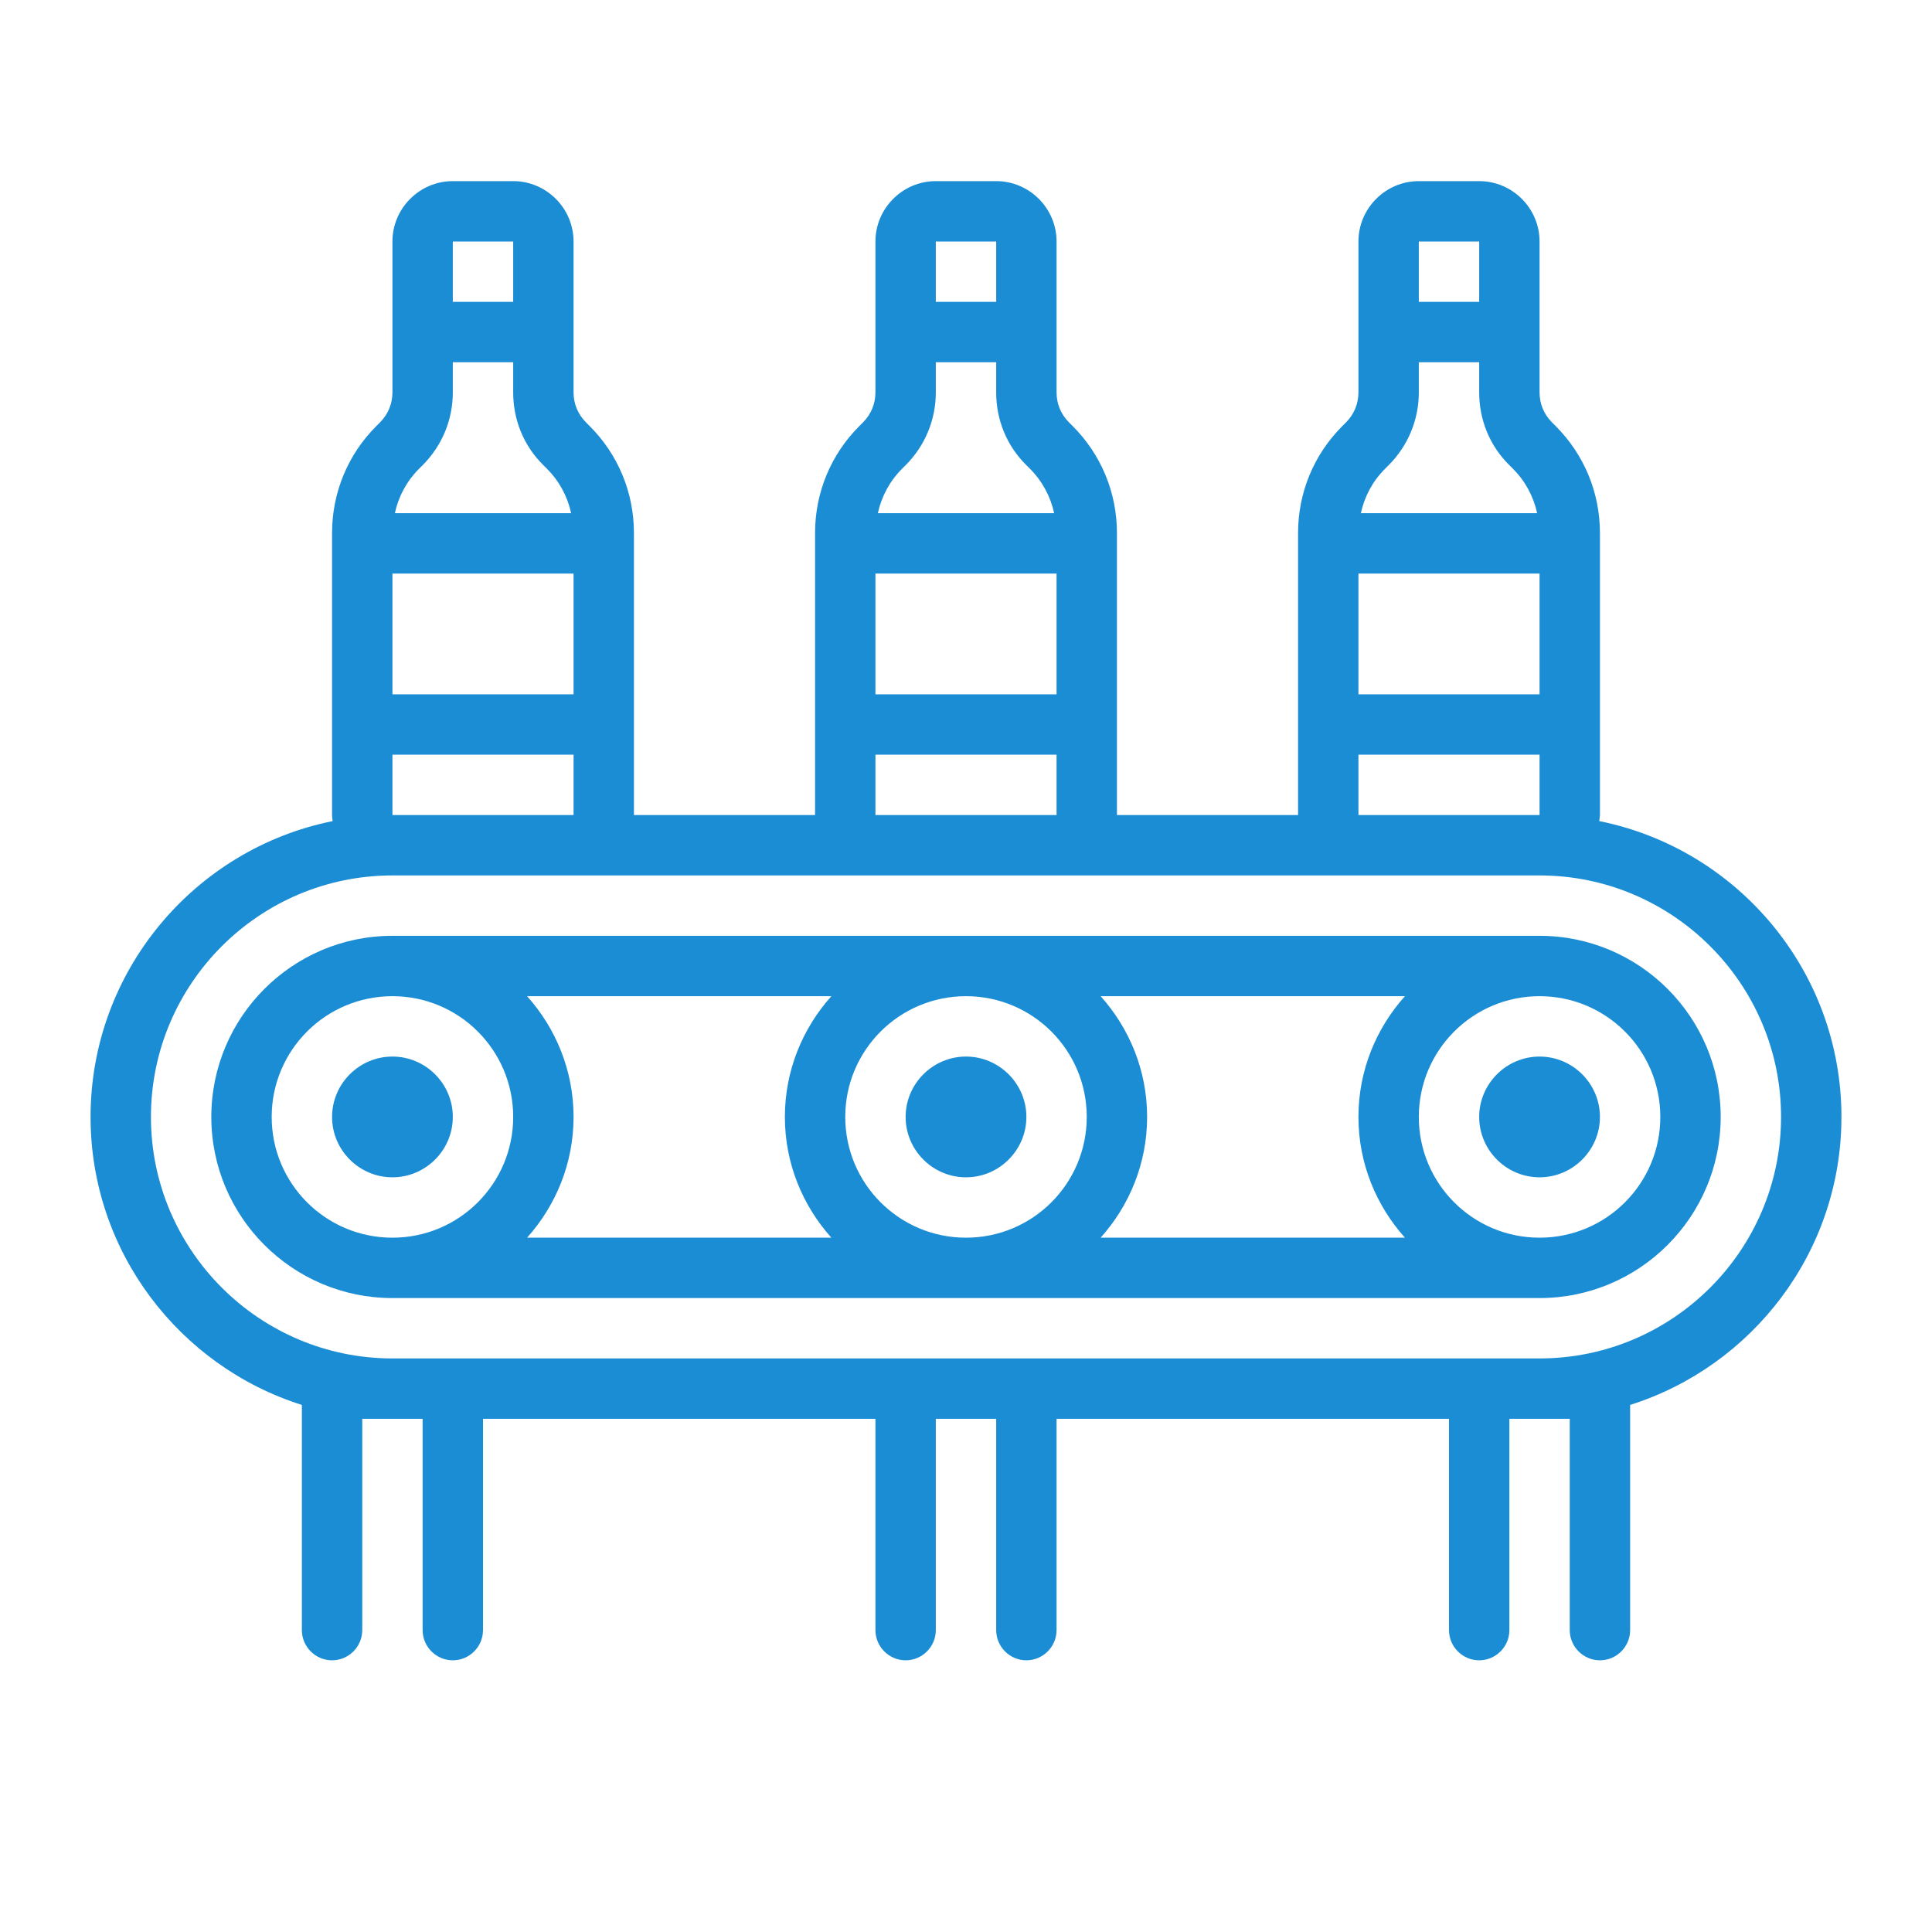 <svg xmlns="http://www.w3.org/2000/svg" version="1.1" xmlns:xlink="http://www.w3.org/1999/xlink" width="512" height="512" x="0" y="0" viewBox="0 0 64 64" style="enable-background:new 0 0 512 512" xml:space="preserve" class=""><g><path d="M61 37c0-4.84-3.45-8.88-8.02-9.8 0-.07.02-.13.02-.2v-9.34c0-1.34-.52-2.6-1.47-3.55l-.12-.12c-.27-.27-.41-.62-.41-.99V8c0-1.1-.9-2-2-2h-2c-1.1 0-2 .9-2 2v5c0 .38-.15.73-.41.99l-.12.12c-.95.95-1.47 2.21-1.47 3.55V27h-6v-9.34c0-1.34-.52-2.6-1.47-3.55l-.12-.12c-.27-.27-.41-.62-.41-.99V8c0-1.1-.9-2-2-2h-2c-1.1 0-2 .9-2 2v5c0 .38-.15.73-.41.99l-.12.12c-.95.95-1.47 2.21-1.47 3.55V27h-6v-9.34c0-1.34-.52-2.6-1.47-3.55l-.12-.12c-.27-.27-.41-.62-.41-.99V8c0-1.1-.9-2-2-2h-2c-1.1 0-2 .9-2 2v5c0 .38-.15.73-.41.99l-.12.12c-.95.95-1.47 2.21-1.47 3.55V27c0 .07.01.13.02.2C6.45 28.12 3 32.17 3 37c0 4.47 2.95 8.26 7 9.54V54c0 .55.45 1 1 1s1-.45 1-1v-7h2v7c0 .55.45 1 1 1s1-.45 1-1v-7h13v7c0 .55.45 1 1 1s1-.45 1-1v-7h2v7c0 .55.45 1 1 1s1-.45 1-1v-7h13v7c0 .55.45 1 1 1s1-.45 1-1v-7h2v7c0 .55.45 1 1 1s1-.45 1-1v-7.46c4.05-1.28 7-5.07 7-9.54zM45 19h6v4h-6zm.88-3.47.12-.12c.64-.64 1-1.5 1-2.41v-1h2v1c0 .91.35 1.77 1 2.41l.12.12c.41.41.68.92.8 1.47h-5.84c.12-.55.39-1.06.8-1.47zM49 8v2h-2V8zm-4 17h6v2h-6zm-16-6h6v4h-6zm.88-3.47.12-.12c.64-.64 1-1.5 1-2.41v-1h2v1c0 .91.35 1.77 1 2.41l.12.12c.41.41.68.92.8 1.47h-5.84c.12-.55.39-1.06.8-1.47zM33 8v2h-2V8zm-4 17h6v2h-6zm-16-6h6v4h-6zm4-11v2h-2V8zm-3.12 7.53.12-.12c.64-.64 1-1.5 1-2.41v-1h2v1c0 .91.35 1.77 1 2.41l.12.12c.41.41.68.92.8 1.47h-5.84c.12-.55.39-1.06.8-1.47zM13 25h6v2h-6zm38 20H13c-4.41 0-8-3.59-8-8s3.59-8 8-8h38c4.41 0 8 3.59 8 8s-3.59 8-8 8zm-17-8c0 1.1-.9 2-2 2s-2-.9-2-2 .9-2 2-2 2 .9 2 2zm-21 2c-1.1 0-2-.9-2-2s.9-2 2-2 2 .9 2 2-.9 2-2 2zm38-8H13c-3.31 0-6 2.69-6 6s2.69 6 6 6h38c3.31 0 6-2.69 6-6s-2.69-6-6-6zm-23 6c0-2.21 1.79-4 4-4s4 1.79 4 4-1.79 4-4 4-4-1.79-4-4zm-.46 4H17.46c.95-1.06 1.54-2.46 1.54-4s-.59-2.94-1.54-4h10.08c-.95 1.06-1.54 2.46-1.54 4s.59 2.94 1.54 4zm8.92-8h10.08c-.95 1.06-1.54 2.46-1.54 4s.59 2.94 1.54 4H36.46c.95-1.06 1.54-2.46 1.54-4s-.59-2.94-1.54-4zM9 37c0-2.21 1.79-4 4-4s4 1.79 4 4-1.79 4-4 4-4-1.79-4-4zm42 4c-2.21 0-4-1.79-4-4s1.79-4 4-4 4 1.79 4 4-1.79 4-4 4zm2-4c0 1.1-.9 2-2 2s-2-.9-2-2 .9-2 2-2 2 .9 2 2z" fill="#1b8dd5" opacity="1" data-original="#ffffff" class=""></path></g></svg>